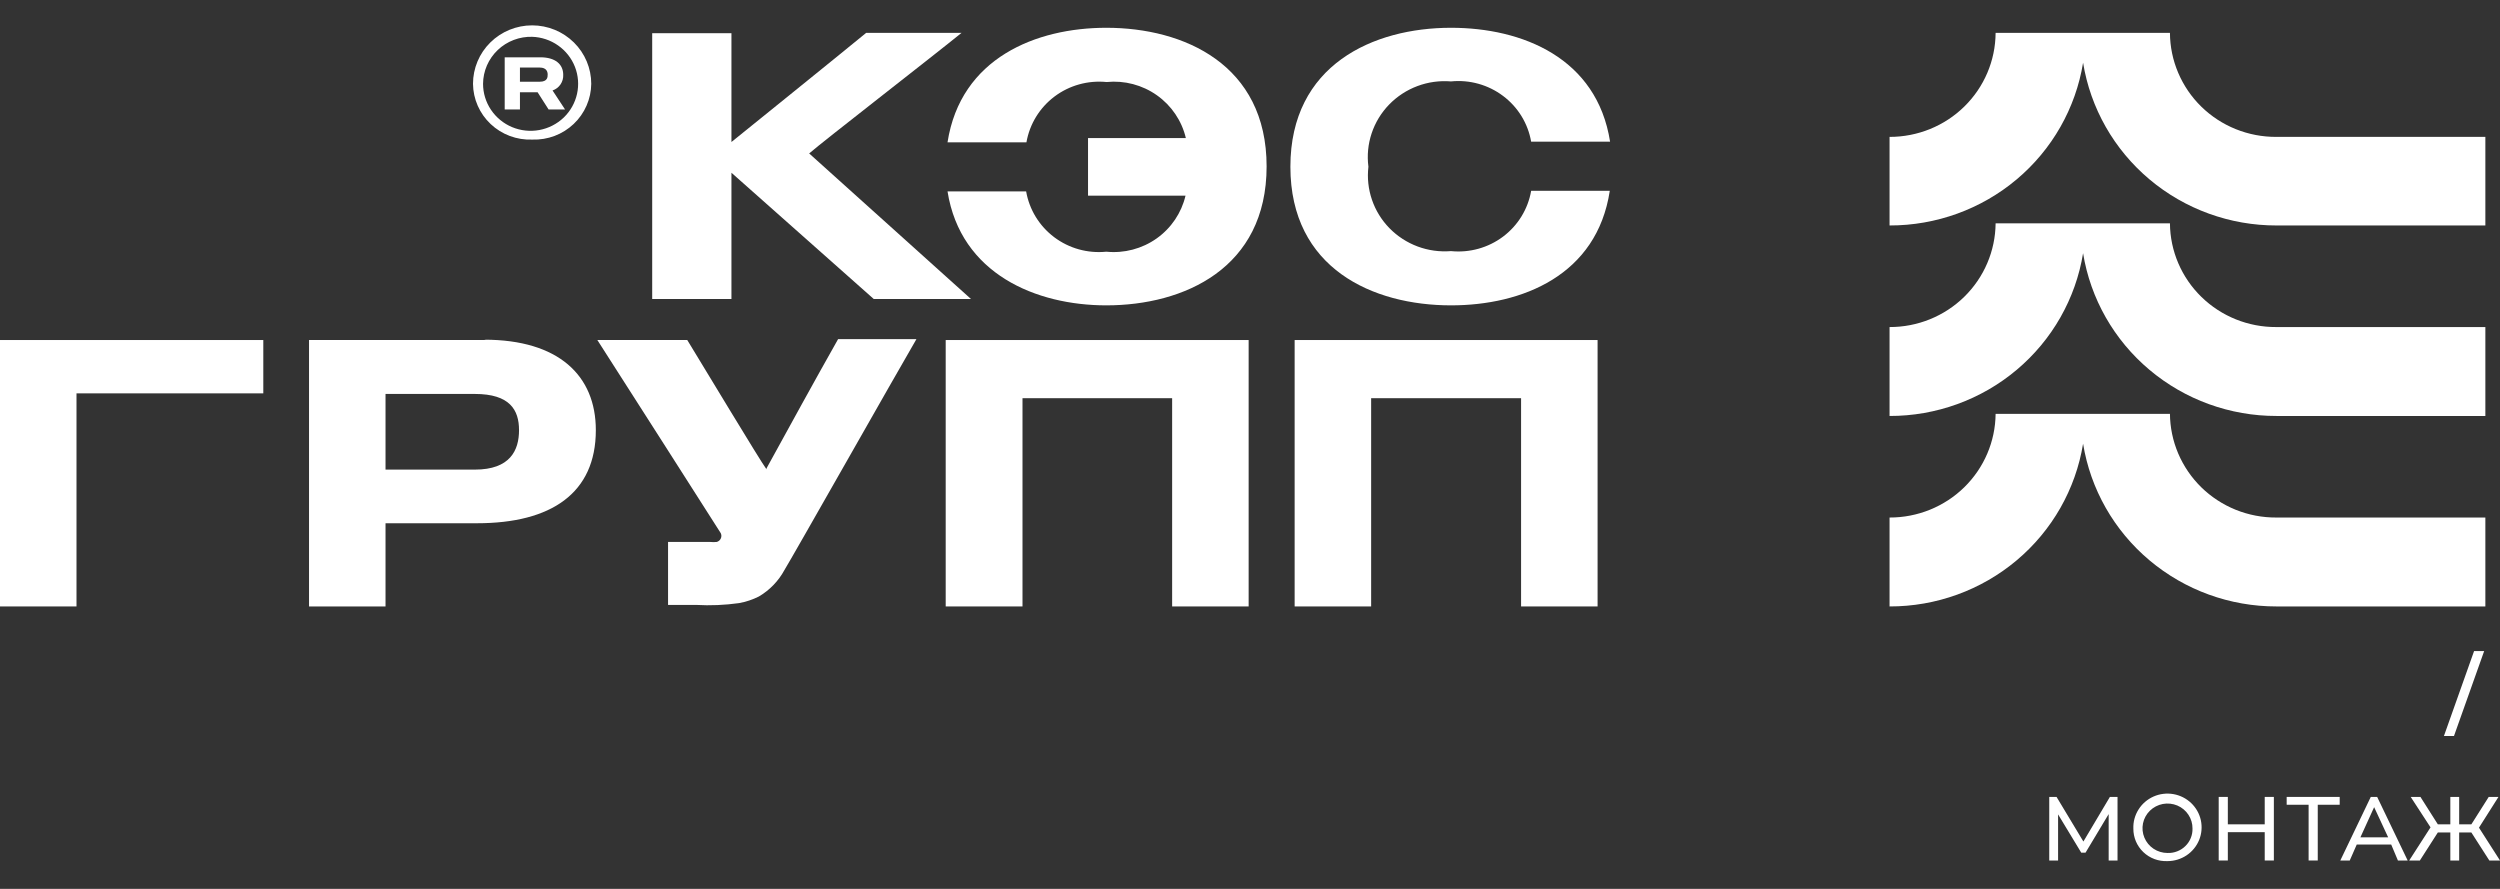 <?xml version="1.0" encoding="UTF-8"?> <svg xmlns="http://www.w3.org/2000/svg" width="90" height="32" viewBox="0 0 90 32" fill="none"><rect x="0" y="0" width="90" height="32" fill="#333333" stroke="none"/> <g clip-path="url(#clip0_331_244)"> <path d="M26.332 6.219L31.456 10.765H34.956L29.13 5.524C29.667 5.058 33.408 2.161 34.615 1.184H31.181C30.084 2.085 26.628 4.873 26.332 5.112C26.332 4.852 26.332 2.085 26.332 1.195H23.479V10.765H26.332V6.219Z" fill="white"></path> <path d="M52.236 2.931C52.905 2.864 53.576 3.051 54.111 3.454C54.647 3.856 55.008 4.445 55.121 5.101H57.963C57.491 2.085 54.803 1 52.236 1C49.438 1 46.454 2.335 46.454 6.002C46.454 9.669 49.427 10.993 52.236 10.993C54.803 10.993 57.491 9.908 57.952 6.87H55.121C55.008 7.526 54.647 8.115 54.111 8.518C53.576 8.92 52.905 9.107 52.236 9.04C51.828 9.073 51.418 9.016 51.036 8.874C50.653 8.731 50.307 8.507 50.022 8.216C49.738 7.926 49.522 7.576 49.391 7.193C49.26 6.811 49.216 6.404 49.263 6.002C49.21 5.598 49.25 5.187 49.379 4.8C49.508 4.413 49.723 4.059 50.008 3.765C50.293 3.471 50.641 3.243 51.026 3.099C51.412 2.954 51.825 2.897 52.236 2.931" fill="white"></path> <path d="M39.827 1C37.303 1 34.583 2.085 34.111 5.123H36.952C37.066 4.467 37.427 3.878 37.962 3.475C38.498 3.072 39.168 2.886 39.838 2.953C40.48 2.889 41.124 3.058 41.649 3.43C42.174 3.801 42.544 4.349 42.691 4.971H39.169V7.043H42.679C42.533 7.665 42.163 8.213 41.638 8.585C41.113 8.956 40.469 9.126 39.827 9.061C39.157 9.129 38.487 8.942 37.951 8.539C37.416 8.136 37.055 7.547 36.941 6.891H34.111C34.583 9.864 37.303 10.993 39.827 10.993C42.625 10.993 45.598 9.658 45.598 5.991C45.598 2.324 42.625 1 39.827 1Z" fill="white"></path> <path d="M17.489 12.24H11.125V21.832H13.879V18.837H17.171C19.848 18.837 21.45 17.752 21.45 15.485C21.45 13.521 20.111 12.229 17.434 12.229M17.05 16.906H13.879V14.182H17.094C18.355 14.182 18.685 14.758 18.685 15.485C18.685 16.211 18.366 16.906 17.094 16.906" fill="white"></path> <path d="M34.045 21.832H36.81V14.335H42.197V21.832H44.951V12.241H34.045V21.832Z" fill="white"></path> <path d="M46.607 21.832H49.361V14.335H54.759V21.832H57.513V12.241H46.607V21.832Z" fill="white"></path> <path d="M18.718 3.322H19.354L19.749 3.94H20.341L19.892 3.257C20.009 3.217 20.11 3.14 20.179 3.038C20.248 2.936 20.282 2.815 20.276 2.693C20.276 2.313 19.99 2.063 19.453 2.063H18.169V3.94H18.718V3.322ZM18.718 2.432H19.431C19.683 2.432 19.716 2.595 19.716 2.682C19.716 2.768 19.716 2.942 19.431 2.942H18.718V2.432Z" fill="white"></path> <path d="M19.167 5.025C19.44 5.034 19.712 4.989 19.968 4.892C20.223 4.795 20.456 4.649 20.653 4.462C20.85 4.275 21.008 4.051 21.116 3.803C21.225 3.555 21.282 3.288 21.285 3.018C21.285 2.46 21.061 1.924 20.662 1.53C20.262 1.135 19.721 0.913 19.156 0.913C18.592 0.913 18.05 1.135 17.651 1.53C17.252 1.924 17.028 2.46 17.028 3.018C17.031 3.289 17.088 3.557 17.198 3.806C17.307 4.054 17.465 4.279 17.664 4.466C17.862 4.653 18.096 4.799 18.353 4.895C18.609 4.991 18.882 5.035 19.156 5.025M19.156 1.325C19.492 1.336 19.818 1.444 20.092 1.637C20.366 1.829 20.577 2.097 20.698 2.407C20.819 2.717 20.845 3.055 20.773 3.38C20.701 3.705 20.534 4.001 20.293 4.233C20.051 4.464 19.746 4.62 19.416 4.681C19.085 4.742 18.744 4.705 18.434 4.576C18.125 4.446 17.861 4.229 17.675 3.952C17.489 3.675 17.39 3.35 17.39 3.018C17.391 2.791 17.439 2.566 17.529 2.357C17.62 2.148 17.752 1.959 17.918 1.801C18.083 1.643 18.279 1.52 18.494 1.438C18.709 1.356 18.938 1.318 19.167 1.325" fill="white"></path> <path d="M81.947 4.928C81.447 4.93 80.951 4.836 80.488 4.649C80.025 4.463 79.604 4.188 79.248 3.84C78.893 3.493 78.61 3.079 78.416 2.623C78.222 2.168 78.121 1.679 78.118 1.184H71.842C71.836 2.181 71.431 3.135 70.715 3.836C70 4.538 69.032 4.93 68.024 4.928V8.117C69.7 8.12 71.323 7.532 72.6 6.458C73.877 5.384 74.725 3.895 74.991 2.258C75.257 3.895 76.105 5.384 77.382 6.458C78.659 7.532 80.281 8.12 81.958 8.117H89.473V4.928H81.947Z" fill="white"></path> <path d="M78.118 8.041H71.842C71.833 9.036 71.427 9.987 70.711 10.687C69.996 11.386 69.03 11.777 68.024 11.774V14.975C69.7 14.978 71.323 14.389 72.6 13.315C73.877 12.241 74.725 10.752 74.991 9.116C75.257 10.752 76.105 12.241 77.382 13.315C78.659 14.389 80.281 14.978 81.958 14.975H89.473V11.774H81.947C80.939 11.78 79.97 11.39 79.252 10.69C78.534 9.991 78.126 9.038 78.118 8.041" fill="white"></path> <path d="M78.118 14.899H71.842C71.833 15.893 71.427 16.844 70.711 17.544C69.996 18.243 69.03 18.634 68.024 18.631V21.832C69.7 21.835 71.323 21.246 72.6 20.172C73.877 19.099 74.725 17.609 74.991 15.973C75.257 17.609 76.105 19.099 77.382 20.172C78.659 21.246 80.281 21.835 81.958 21.832H89.473V18.631H81.947C81.447 18.634 80.951 18.539 80.488 18.353C80.025 18.166 79.604 17.891 79.248 17.544C78.893 17.196 78.61 16.782 78.416 16.327C78.222 15.871 78.121 15.382 78.118 14.888" fill="white"></path> <path d="M0 21.832H2.754V14.161H9.479V12.241H0V21.832Z" fill="white"></path> <path d="M27.594 16.895C27.341 16.548 25.333 13.206 24.741 12.24H21.504C22.239 13.38 25.893 19.108 25.948 19.195C25.962 19.225 25.969 19.257 25.97 19.29C25.97 19.323 25.963 19.355 25.949 19.385C25.936 19.415 25.916 19.441 25.891 19.463C25.866 19.484 25.837 19.5 25.805 19.51C25.725 19.518 25.644 19.518 25.564 19.51H24.05V21.777H25.059C25.576 21.806 26.094 21.784 26.606 21.712C26.854 21.667 27.095 21.587 27.319 21.474C27.709 21.245 28.028 20.914 28.241 20.519C28.493 20.117 32.344 13.315 32.992 12.208H30.172C29.338 13.683 28.416 15.365 27.594 16.862" fill="white"></path> <path d="M87.981 26.497H88.343L89.43 23.438H89.067L87.981 26.497Z" fill="white"></path> <path d="M75.912 30.978V29.307L75.079 30.696H74.925L74.091 29.318V30.978H73.773V28.689H74.036L75.002 30.295L75.956 28.689H76.231V30.978H75.912Z" fill="white"></path> <path d="M76.801 29.828C76.792 29.586 76.857 29.347 76.987 29.142C77.116 28.936 77.305 28.774 77.528 28.675C77.752 28.576 78.001 28.546 78.242 28.588C78.483 28.63 78.706 28.742 78.882 28.91C79.058 29.078 79.18 29.294 79.231 29.531C79.282 29.768 79.26 30.015 79.169 30.239C79.077 30.464 78.92 30.656 78.717 30.792C78.514 30.927 78.275 31 78.03 31C77.87 31.007 77.711 30.982 77.561 30.927C77.412 30.871 77.275 30.786 77.16 30.676C77.045 30.566 76.954 30.434 76.892 30.289C76.831 30.143 76.799 29.986 76.801 29.828ZM78.93 29.828C78.932 29.652 78.881 29.479 78.783 29.331C78.686 29.183 78.546 29.067 78.382 28.998C78.218 28.93 78.037 28.91 77.861 28.943C77.686 28.977 77.525 29.06 77.398 29.184C77.271 29.308 77.184 29.467 77.148 29.64C77.113 29.813 77.13 29.992 77.198 30.155C77.266 30.318 77.381 30.458 77.529 30.556C77.677 30.654 77.852 30.707 78.03 30.707C78.148 30.712 78.266 30.692 78.377 30.649C78.487 30.607 78.588 30.543 78.672 30.46C78.757 30.378 78.823 30.279 78.867 30.171C78.912 30.062 78.933 29.945 78.93 29.828" fill="white"></path> <path d="M81.859 28.689V30.978H81.53V29.958H80.202V30.978H79.873V28.689H80.202V29.676H81.53V28.689H81.859Z" fill="white"></path> <path d="M84.229 28.971H83.439V30.978H83.11V28.971H82.32V28.689H84.229V28.971Z" fill="white"></path> <path d="M86.083 30.403H84.843L84.591 30.978H84.251L85.348 28.689H85.578L86.676 30.978H86.325L86.083 30.403ZM85.973 30.143L85.469 29.058L84.975 30.143H85.973Z" fill="white"></path> <path d="M88.969 29.969H88.53V30.978H88.212V29.969H87.762L87.115 30.978H86.731L87.499 29.785L86.785 28.689H87.136L87.762 29.676H88.212V28.689H88.53V29.676H88.969L89.594 28.689H89.945L89.243 29.796L90 30.978H89.616L88.969 29.969Z" fill="white"></path> </g> <defs> <clipPath id="clip0_331_244"> <rect width="90" height="32" fill="white"></rect> </clipPath> </defs> </svg> 